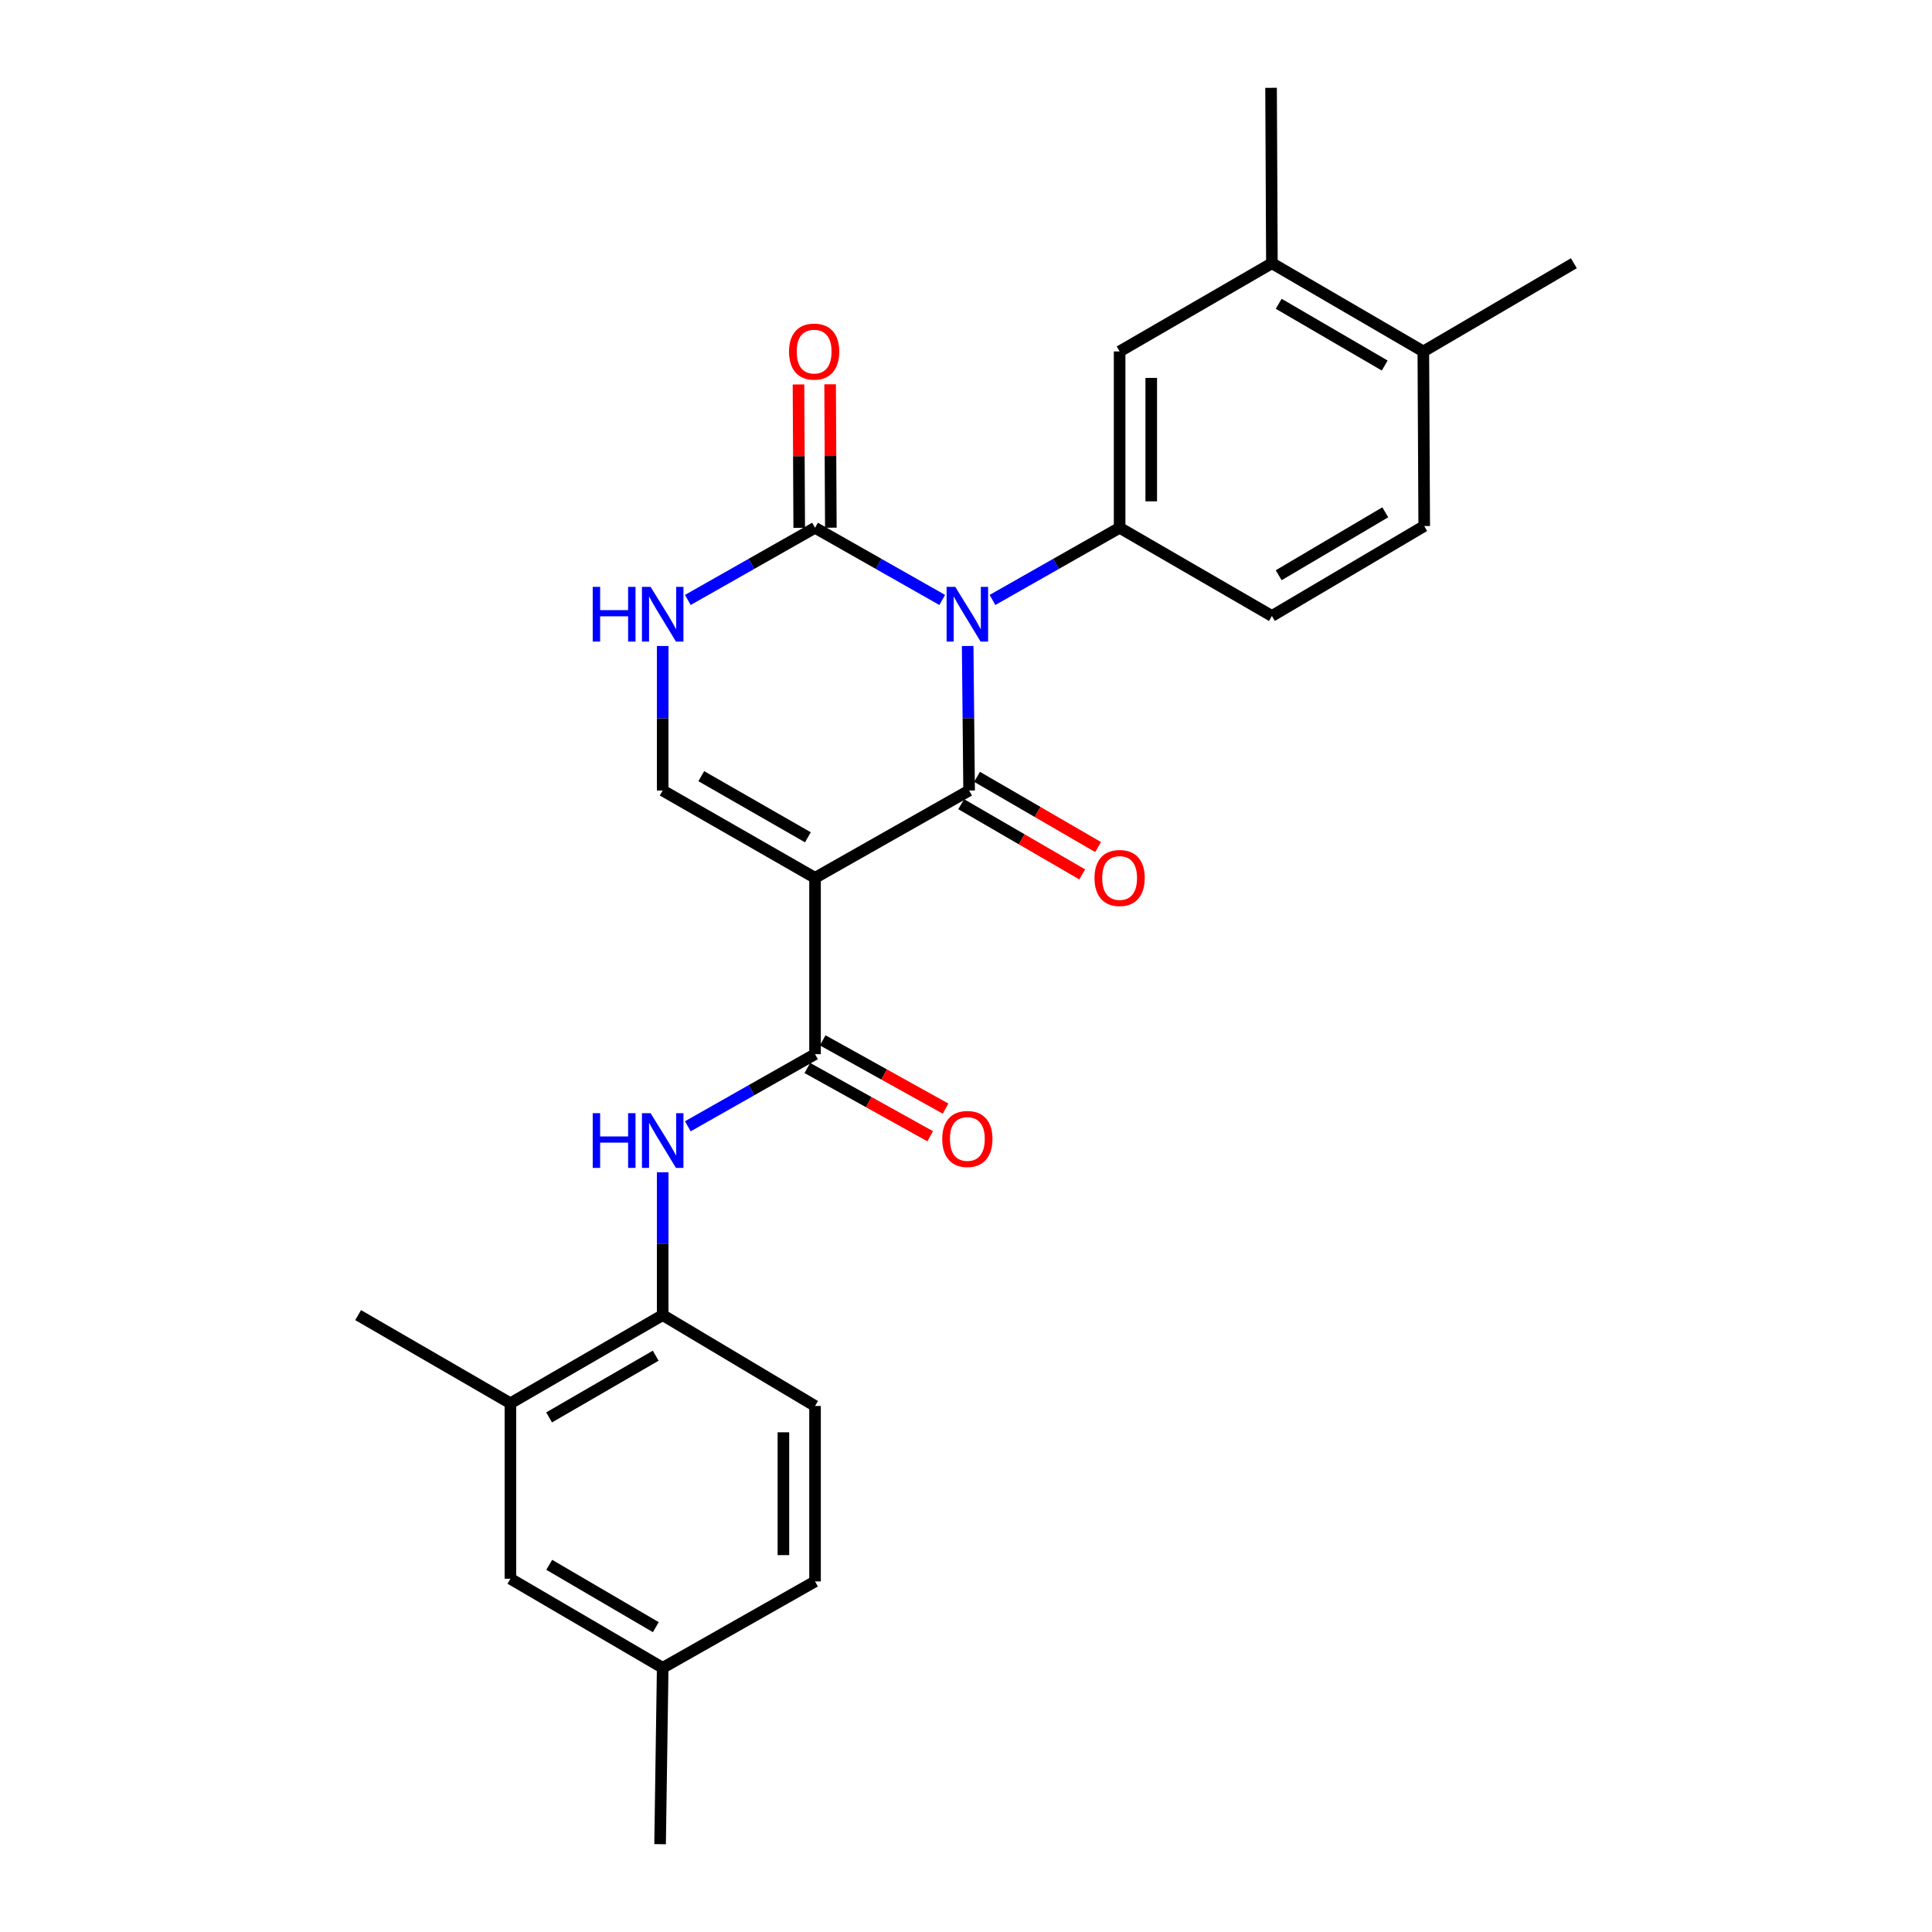 <?xml version='1.0' encoding='iso-8859-1'?>
<svg version='1.1' baseProfile='full'
              xmlns='http://www.w3.org/2000/svg'
                      xmlns:rdkit='http://www.rdkit.org/xml'
                      xmlns:xlink='http://www.w3.org/1999/xlink'
                  xml:space='preserve'
width='1000px' height='1000px' viewBox='0 0 1000 1000'>
<!-- END OF HEADER -->
<rect style='opacity:1.0;fill:#FFFFFF;stroke:none' width='1000' height='1000' x='0' y='0'> </rect>
<path class='bond-0' d='M 500.864,334.363 L 501.237,371.764' style='fill:none;fill-rule:evenodd;stroke:#0000FF;stroke-width:6px;stroke-linecap:butt;stroke-linejoin:miter;stroke-opacity:1' />
<path class='bond-0' d='M 501.237,371.764 L 501.609,409.165' style='fill:none;fill-rule:evenodd;stroke:#000000;stroke-width:6px;stroke-linecap:butt;stroke-linejoin:miter;stroke-opacity:1' />
<path class='bond-2' d='M 487.694,310.54 L 454.776,291.859' style='fill:none;fill-rule:evenodd;stroke:#0000FF;stroke-width:6px;stroke-linecap:butt;stroke-linejoin:miter;stroke-opacity:1' />
<path class='bond-2' d='M 454.776,291.859 L 421.859,273.177' style='fill:none;fill-rule:evenodd;stroke:#000000;stroke-width:6px;stroke-linecap:butt;stroke-linejoin:miter;stroke-opacity:1' />
<path class='bond-4' d='M 513.706,310.538 L 546.61,291.858' style='fill:none;fill-rule:evenodd;stroke:#0000FF;stroke-width:6px;stroke-linecap:butt;stroke-linejoin:miter;stroke-opacity:1' />
<path class='bond-4' d='M 546.61,291.858 L 579.514,273.177' style='fill:none;fill-rule:evenodd;stroke:#000000;stroke-width:6px;stroke-linecap:butt;stroke-linejoin:miter;stroke-opacity:1' />
<path class='bond-1' d='M 501.609,409.165 L 421.859,454.365' style='fill:none;fill-rule:evenodd;stroke:#000000;stroke-width:6px;stroke-linecap:butt;stroke-linejoin:miter;stroke-opacity:1' />
<path class='bond-10' d='M 497.503,416.244 L 528.829,434.419' style='fill:none;fill-rule:evenodd;stroke:#000000;stroke-width:6px;stroke-linecap:butt;stroke-linejoin:miter;stroke-opacity:1' />
<path class='bond-10' d='M 528.829,434.419 L 560.156,452.594' style='fill:none;fill-rule:evenodd;stroke:#FF0000;stroke-width:6px;stroke-linecap:butt;stroke-linejoin:miter;stroke-opacity:1' />
<path class='bond-10' d='M 505.716,402.087 L 537.043,420.262' style='fill:none;fill-rule:evenodd;stroke:#000000;stroke-width:6px;stroke-linecap:butt;stroke-linejoin:miter;stroke-opacity:1' />
<path class='bond-10' d='M 537.043,420.262 L 568.369,438.438' style='fill:none;fill-rule:evenodd;stroke:#FF0000;stroke-width:6px;stroke-linecap:butt;stroke-linejoin:miter;stroke-opacity:1' />
<path class='bond-3' d='M 421.859,454.365 L 421.859,545.635' style='fill:none;fill-rule:evenodd;stroke:#000000;stroke-width:6px;stroke-linecap:butt;stroke-linejoin:miter;stroke-opacity:1' />
<path class='bond-26' d='M 421.859,454.365 L 343.008,409.165' style='fill:none;fill-rule:evenodd;stroke:#000000;stroke-width:6px;stroke-linecap:butt;stroke-linejoin:miter;stroke-opacity:1' />
<path class='bond-26' d='M 418.17,433.385 L 362.975,401.746' style='fill:none;fill-rule:evenodd;stroke:#000000;stroke-width:6px;stroke-linecap:butt;stroke-linejoin:miter;stroke-opacity:1' />
<path class='bond-6' d='M 421.859,273.177 L 388.937,291.859' style='fill:none;fill-rule:evenodd;stroke:#000000;stroke-width:6px;stroke-linecap:butt;stroke-linejoin:miter;stroke-opacity:1' />
<path class='bond-6' d='M 388.937,291.859 L 356.015,310.541' style='fill:none;fill-rule:evenodd;stroke:#0000FF;stroke-width:6px;stroke-linecap:butt;stroke-linejoin:miter;stroke-opacity:1' />
<path class='bond-13' d='M 430.042,273.136 L 429.853,236.021' style='fill:none;fill-rule:evenodd;stroke:#000000;stroke-width:6px;stroke-linecap:butt;stroke-linejoin:miter;stroke-opacity:1' />
<path class='bond-13' d='M 429.853,236.021 L 429.665,198.907' style='fill:none;fill-rule:evenodd;stroke:#FF0000;stroke-width:6px;stroke-linecap:butt;stroke-linejoin:miter;stroke-opacity:1' />
<path class='bond-13' d='M 413.675,273.219 L 413.487,236.104' style='fill:none;fill-rule:evenodd;stroke:#000000;stroke-width:6px;stroke-linecap:butt;stroke-linejoin:miter;stroke-opacity:1' />
<path class='bond-13' d='M 413.487,236.104 L 413.298,198.99' style='fill:none;fill-rule:evenodd;stroke:#FF0000;stroke-width:6px;stroke-linecap:butt;stroke-linejoin:miter;stroke-opacity:1' />
<path class='bond-7' d='M 421.859,545.635 L 388.936,564.302' style='fill:none;fill-rule:evenodd;stroke:#000000;stroke-width:6px;stroke-linecap:butt;stroke-linejoin:miter;stroke-opacity:1' />
<path class='bond-7' d='M 388.936,564.302 L 356.014,582.969' style='fill:none;fill-rule:evenodd;stroke:#0000FF;stroke-width:6px;stroke-linecap:butt;stroke-linejoin:miter;stroke-opacity:1' />
<path class='bond-14' d='M 417.884,552.789 L 449.677,570.454' style='fill:none;fill-rule:evenodd;stroke:#000000;stroke-width:6px;stroke-linecap:butt;stroke-linejoin:miter;stroke-opacity:1' />
<path class='bond-14' d='M 449.677,570.454 L 481.471,588.12' style='fill:none;fill-rule:evenodd;stroke:#FF0000;stroke-width:6px;stroke-linecap:butt;stroke-linejoin:miter;stroke-opacity:1' />
<path class='bond-14' d='M 425.833,538.482 L 457.627,556.148' style='fill:none;fill-rule:evenodd;stroke:#000000;stroke-width:6px;stroke-linecap:butt;stroke-linejoin:miter;stroke-opacity:1' />
<path class='bond-14' d='M 457.627,556.148 L 489.42,573.814' style='fill:none;fill-rule:evenodd;stroke:#FF0000;stroke-width:6px;stroke-linecap:butt;stroke-linejoin:miter;stroke-opacity:1' />
<path class='bond-9' d='M 579.514,273.177 L 579.514,181.906' style='fill:none;fill-rule:evenodd;stroke:#000000;stroke-width:6px;stroke-linecap:butt;stroke-linejoin:miter;stroke-opacity:1' />
<path class='bond-9' d='M 595.881,259.487 L 595.881,195.597' style='fill:none;fill-rule:evenodd;stroke:#000000;stroke-width:6px;stroke-linecap:butt;stroke-linejoin:miter;stroke-opacity:1' />
<path class='bond-15' d='M 579.514,273.177 L 658.338,318.822' style='fill:none;fill-rule:evenodd;stroke:#000000;stroke-width:6px;stroke-linecap:butt;stroke-linejoin:miter;stroke-opacity:1' />
<path class='bond-5' d='M 343.008,409.165 L 343.008,371.764' style='fill:none;fill-rule:evenodd;stroke:#000000;stroke-width:6px;stroke-linecap:butt;stroke-linejoin:miter;stroke-opacity:1' />
<path class='bond-5' d='M 343.008,371.764 L 343.008,334.363' style='fill:none;fill-rule:evenodd;stroke:#0000FF;stroke-width:6px;stroke-linecap:butt;stroke-linejoin:miter;stroke-opacity:1' />
<path class='bond-8' d='M 343.008,606.762 L 343.008,643.729' style='fill:none;fill-rule:evenodd;stroke:#0000FF;stroke-width:6px;stroke-linecap:butt;stroke-linejoin:miter;stroke-opacity:1' />
<path class='bond-8' d='M 343.008,643.729 L 343.008,680.696' style='fill:none;fill-rule:evenodd;stroke:#000000;stroke-width:6px;stroke-linecap:butt;stroke-linejoin:miter;stroke-opacity:1' />
<path class='bond-11' d='M 343.008,680.696 L 264.194,726.332' style='fill:none;fill-rule:evenodd;stroke:#000000;stroke-width:6px;stroke-linecap:butt;stroke-linejoin:miter;stroke-opacity:1' />
<path class='bond-11' d='M 339.387,701.705 L 284.217,733.65' style='fill:none;fill-rule:evenodd;stroke:#000000;stroke-width:6px;stroke-linecap:butt;stroke-linejoin:miter;stroke-opacity:1' />
<path class='bond-18' d='M 343.008,680.696 L 421.859,727.732' style='fill:none;fill-rule:evenodd;stroke:#000000;stroke-width:6px;stroke-linecap:butt;stroke-linejoin:miter;stroke-opacity:1' />
<path class='bond-12' d='M 579.514,181.906 L 658.338,136.253' style='fill:none;fill-rule:evenodd;stroke:#000000;stroke-width:6px;stroke-linecap:butt;stroke-linejoin:miter;stroke-opacity:1' />
<path class='bond-17' d='M 264.194,726.332 L 264.194,817.157' style='fill:none;fill-rule:evenodd;stroke:#000000;stroke-width:6px;stroke-linecap:butt;stroke-linejoin:miter;stroke-opacity:1' />
<path class='bond-22' d='M 264.194,726.332 L 185.371,680.696' style='fill:none;fill-rule:evenodd;stroke:#000000;stroke-width:6px;stroke-linecap:butt;stroke-linejoin:miter;stroke-opacity:1' />
<path class='bond-23' d='M 658.338,136.253 L 657.901,45.455' style='fill:none;fill-rule:evenodd;stroke:#000000;stroke-width:6px;stroke-linecap:butt;stroke-linejoin:miter;stroke-opacity:1' />
<path class='bond-27' d='M 658.338,136.253 L 736.715,181.906' style='fill:none;fill-rule:evenodd;stroke:#000000;stroke-width:6px;stroke-linecap:butt;stroke-linejoin:miter;stroke-opacity:1' />
<path class='bond-27' d='M 661.857,157.243 L 716.721,189.201' style='fill:none;fill-rule:evenodd;stroke:#000000;stroke-width:6px;stroke-linecap:butt;stroke-linejoin:miter;stroke-opacity:1' />
<path class='bond-19' d='M 658.338,318.822 L 737.17,272.268' style='fill:none;fill-rule:evenodd;stroke:#000000;stroke-width:6px;stroke-linecap:butt;stroke-linejoin:miter;stroke-opacity:1' />
<path class='bond-19' d='M 661.84,297.746 L 717.023,265.158' style='fill:none;fill-rule:evenodd;stroke:#000000;stroke-width:6px;stroke-linecap:butt;stroke-linejoin:miter;stroke-opacity:1' />
<path class='bond-16' d='M 736.715,181.906 L 737.17,272.268' style='fill:none;fill-rule:evenodd;stroke:#000000;stroke-width:6px;stroke-linecap:butt;stroke-linejoin:miter;stroke-opacity:1' />
<path class='bond-24' d='M 736.715,181.906 L 814.629,136.253' style='fill:none;fill-rule:evenodd;stroke:#000000;stroke-width:6px;stroke-linecap:butt;stroke-linejoin:miter;stroke-opacity:1' />
<path class='bond-28' d='M 264.194,817.157 L 343.008,863.256' style='fill:none;fill-rule:evenodd;stroke:#000000;stroke-width:6px;stroke-linecap:butt;stroke-linejoin:miter;stroke-opacity:1' />
<path class='bond-28' d='M 284.279,809.945 L 339.449,842.214' style='fill:none;fill-rule:evenodd;stroke:#000000;stroke-width:6px;stroke-linecap:butt;stroke-linejoin:miter;stroke-opacity:1' />
<path class='bond-21' d='M 421.859,727.732 L 421.859,818.548' style='fill:none;fill-rule:evenodd;stroke:#000000;stroke-width:6px;stroke-linecap:butt;stroke-linejoin:miter;stroke-opacity:1' />
<path class='bond-21' d='M 405.492,741.354 L 405.492,804.926' style='fill:none;fill-rule:evenodd;stroke:#000000;stroke-width:6px;stroke-linecap:butt;stroke-linejoin:miter;stroke-opacity:1' />
<path class='bond-20' d='M 343.008,863.256 L 421.859,818.548' style='fill:none;fill-rule:evenodd;stroke:#000000;stroke-width:6px;stroke-linecap:butt;stroke-linejoin:miter;stroke-opacity:1' />
<path class='bond-25' d='M 343.008,863.256 L 341.662,954.545' style='fill:none;fill-rule:evenodd;stroke:#000000;stroke-width:6px;stroke-linecap:butt;stroke-linejoin:miter;stroke-opacity:1' />
<path  class='atom-0' d='M 494.44 303.762
L 503.72 318.762
Q 504.64 320.242, 506.12 322.922
Q 507.6 325.602, 507.68 325.762
L 507.68 303.762
L 511.44 303.762
L 511.44 332.082
L 507.56 332.082
L 497.6 315.682
Q 496.44 313.762, 495.2 311.562
Q 494 309.362, 493.64 308.682
L 493.64 332.082
L 489.96 332.082
L 489.96 303.762
L 494.44 303.762
' fill='#0000FF'/>
<path  class='atom-7' d='M 306.788 303.762
L 310.628 303.762
L 310.628 315.802
L 325.108 315.802
L 325.108 303.762
L 328.948 303.762
L 328.948 332.082
L 325.108 332.082
L 325.108 319.002
L 310.628 319.002
L 310.628 332.082
L 306.788 332.082
L 306.788 303.762
' fill='#0000FF'/>
<path  class='atom-7' d='M 336.748 303.762
L 346.028 318.762
Q 346.948 320.242, 348.428 322.922
Q 349.908 325.602, 349.988 325.762
L 349.988 303.762
L 353.748 303.762
L 353.748 332.082
L 349.868 332.082
L 339.908 315.682
Q 338.748 313.762, 337.508 311.562
Q 336.308 309.362, 335.948 308.682
L 335.948 332.082
L 332.268 332.082
L 332.268 303.762
L 336.748 303.762
' fill='#0000FF'/>
<path  class='atom-8' d='M 306.788 576.184
L 310.628 576.184
L 310.628 588.224
L 325.108 588.224
L 325.108 576.184
L 328.948 576.184
L 328.948 604.504
L 325.108 604.504
L 325.108 591.424
L 310.628 591.424
L 310.628 604.504
L 306.788 604.504
L 306.788 576.184
' fill='#0000FF'/>
<path  class='atom-8' d='M 336.748 576.184
L 346.028 591.184
Q 346.948 592.664, 348.428 595.344
Q 349.908 598.024, 349.988 598.184
L 349.988 576.184
L 353.748 576.184
L 353.748 604.504
L 349.868 604.504
L 339.908 588.104
Q 338.748 586.184, 337.508 583.984
Q 336.308 581.784, 335.948 581.104
L 335.948 604.504
L 332.268 604.504
L 332.268 576.184
L 336.748 576.184
' fill='#0000FF'/>
<path  class='atom-11' d='M 566.514 454.445
Q 566.514 447.645, 569.874 443.845
Q 573.234 440.045, 579.514 440.045
Q 585.794 440.045, 589.154 443.845
Q 592.514 447.645, 592.514 454.445
Q 592.514 461.325, 589.114 465.245
Q 585.714 469.125, 579.514 469.125
Q 573.274 469.125, 569.874 465.245
Q 566.514 461.365, 566.514 454.445
M 579.514 465.925
Q 583.834 465.925, 586.154 463.045
Q 588.514 460.125, 588.514 454.445
Q 588.514 448.885, 586.154 446.085
Q 583.834 443.245, 579.514 443.245
Q 575.194 443.245, 572.834 446.045
Q 570.514 448.845, 570.514 454.445
Q 570.514 460.165, 572.834 463.045
Q 575.194 465.925, 579.514 465.925
' fill='#FF0000'/>
<path  class='atom-14' d='M 408.395 181.986
Q 408.395 175.186, 411.755 171.386
Q 415.115 167.586, 421.395 167.586
Q 427.675 167.586, 431.035 171.386
Q 434.395 175.186, 434.395 181.986
Q 434.395 188.866, 430.995 192.786
Q 427.595 196.666, 421.395 196.666
Q 415.155 196.666, 411.755 192.786
Q 408.395 188.906, 408.395 181.986
M 421.395 193.466
Q 425.715 193.466, 428.035 190.586
Q 430.395 187.666, 430.395 181.986
Q 430.395 176.426, 428.035 173.626
Q 425.715 170.786, 421.395 170.786
Q 417.075 170.786, 414.715 173.586
Q 412.395 176.386, 412.395 181.986
Q 412.395 187.706, 414.715 190.586
Q 417.075 193.466, 421.395 193.466
' fill='#FF0000'/>
<path  class='atom-15' d='M 487.7 589.523
Q 487.7 582.723, 491.06 578.923
Q 494.42 575.123, 500.7 575.123
Q 506.98 575.123, 510.34 578.923
Q 513.7 582.723, 513.7 589.523
Q 513.7 596.403, 510.3 600.323
Q 506.9 604.203, 500.7 604.203
Q 494.46 604.203, 491.06 600.323
Q 487.7 596.443, 487.7 589.523
M 500.7 601.003
Q 505.02 601.003, 507.34 598.123
Q 509.7 595.203, 509.7 589.523
Q 509.7 583.963, 507.34 581.163
Q 505.02 578.323, 500.7 578.323
Q 496.38 578.323, 494.02 581.123
Q 491.7 583.923, 491.7 589.523
Q 491.7 595.243, 494.02 598.123
Q 496.38 601.003, 500.7 601.003
' fill='#FF0000'/>
</svg>
